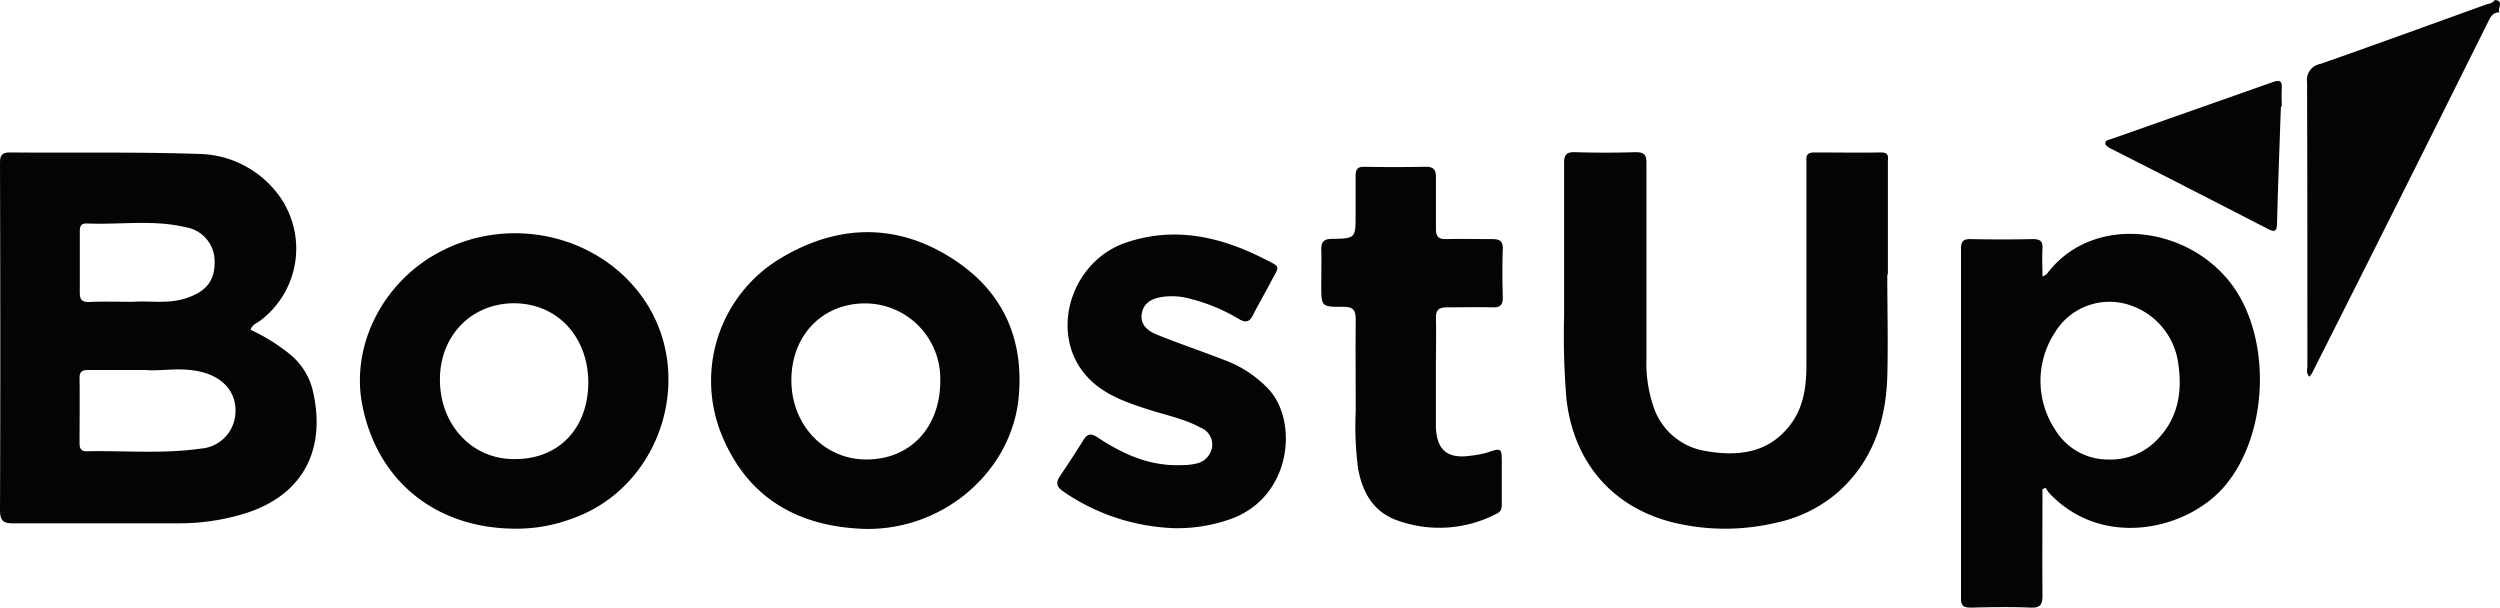<svg xmlns="http://www.w3.org/2000/svg" id="svg" viewBox="0 0 372.77 90.6"><title>lative client logos</title><path d="M372.69,1.84c-.91,0-1.25.54-1.63,1.29Q358,29.37,344.78,55.57a4.74,4.74,0,0,1-.42.6c-.54-.51-.31-1.09-.31-1.59,0-14.12,0-28.23-.05-42.34a2.41,2.41,0,0,1,2-2.71c8.21-2.88,16.39-5.86,24.57-8.81C371,.54,371.64.55,372,0,373.48.1,372.33,1.27,372.69,1.84Z" fill="#040404"></path><path d="M37.36,49.17a28.35,28.35,0,0,1,5.87,3.65A10.06,10.06,0,0,1,46.58,58c2.21,9-1.42,15.88-10.06,18.56a33.23,33.23,0,0,1-10,1.47c-8.15,0-16.31,0-24.47,0C.55,78.05,0,77.75,0,76,.07,58.87.05,41.69,0,24.52c0-1.12.06-1.81,1.52-1.79,9.32.09,18.65-.1,28,.22a15.13,15.13,0,0,1,12.14,6.29,13.44,13.44,0,0,1-2.94,18.63C38.22,48.22,37.6,48.43,37.36,49.17Zm-15.5,6c-3.35,0-6,0-8.62,0-.85,0-1.39.13-1.38,1.19.05,3.24,0,6.49,0,9.74,0,.72.23,1.2,1,1.19,5.69-.12,11.41.42,17.07-.4a5.56,5.56,0,0,0,5.17-5.33c.19-2.79-1.53-5.09-4.69-6S24.25,55.36,21.86,55.19ZM19.9,45c2.35-.2,5.3.41,8.17-.64s4-2.7,3.93-5.47a5.12,5.12,0,0,0-4.28-5c-4.9-1.18-9.88-.35-14.82-.57-1,0-1,.65-1,1.37,0,3,0,6,0,9,0,1.09.42,1.36,1.41,1.34C15.29,44.93,17.32,45,19.9,45Z" fill="#040404"></path><path d="M281.41,40.9c0,5.09.14,10.19,0,15.28-.22,6.66-2.2,12.65-7.38,17.23a20.49,20.49,0,0,1-9.15,4.52,32.87,32.87,0,0,1-15.31,0c-9.15-2.25-14.93-9-16-18.44a112.58,112.58,0,0,1-.35-12.32c0-7.61,0-15.21,0-22.82,0-1.28.34-1.7,1.64-1.66,3,.09,6,.1,9,0,1.31,0,1.65.37,1.64,1.65,0,9.7,0,19.39,0,29.08a20.21,20.21,0,0,0,1,7.07,9.8,9.8,0,0,0,7.82,6.76c4.89.86,9.51.32,12.74-4.06,1.9-2.58,2.29-5.63,2.29-8.75q0-14.55,0-29.09c0-.49,0-1,0-1.47-.07-.9.37-1.15,1.21-1.15,3.31,0,6.63.06,9.94,0,1.24,0,1,.75,1,1.45q0,8.38,0,16.75Z" fill="#040404"></path><path d="M304.55,72.94c0,5.27-.05,10.53,0,15.79,0,1.39-.27,1.94-1.8,1.87-2.94-.13-5.89-.07-8.83,0-1,0-1.53-.15-1.52-1.38q0-26.06,0-52.11c0-1.13.34-1.48,1.47-1.46q4.61.1,9.2,0c1.11,0,1.56.28,1.48,1.45s0,2.64,0,4.15c.37-.23.56-.28.65-.4,7.23-9.66,23-7,28.86,3.57,4.63,8.36,3.63,20.89-2.23,27.93-5.59,6.72-18.4,9.6-26.29,1.15a5.14,5.14,0,0,1-.51-.77Zm9.91-4.42a9.63,9.63,0,0,0,7.11-2.87c3.22-3.25,3.87-7.24,3.21-11.56a10.66,10.66,0,0,0-7.86-8.79,9.52,9.52,0,0,0-10.51,4.27,13.18,13.18,0,0,0,0,14.45A9.22,9.22,0,0,0,314.46,68.52Z" fill="#040404"></path><path d="M128.87,78.86c-9.65-.32-17.09-4.42-21-13.41a21.29,21.29,0,0,1,8.41-26.87c8.89-5.39,18.07-5.36,26.62.58,6.79,4.72,9.77,11.56,9,20C150.9,70.29,140.65,79.15,128.87,78.86Zm.33-10.35c6.58,0,11.06-4.85,11-11.84A11.22,11.22,0,0,0,129,45.24c-6.4,0-11,4.79-11,11.46S122.91,68.53,129.2,68.51Z" fill="#040404"></path><path d="M76.91,78.83c-12,0-20.81-7.23-22.93-18.67-1.66-9,3.39-18.56,12.13-22.87,10-5,22.35-2.33,29.07,6.22,9,11.41,3.84,29-9.86,33.81A23.49,23.49,0,0,1,76.91,78.83ZM87.72,57.08c0-6.85-4.6-11.83-11.06-11.86-6.29,0-11,4.74-11.06,11.23-.09,6.75,4.68,12,11,12C83.2,68.55,87.67,64,87.72,57.08Z" fill="#040404"></path><path d="M175.29,78.76a31,31,0,0,1-16.75-5.48c-1.11-.76-1.1-1.4-.43-2.38,1.17-1.72,2.3-3.48,3.41-5.24.61-1,1.15-1.11,2.19-.41,3.78,2.51,7.84,4.31,12.53,4.1a8.9,8.9,0,0,0,2-.2,3,3,0,0,0,2.51-2.61A2.72,2.72,0,0,0,179,63.76c-2.39-1.31-5.06-1.83-7.62-2.65-3.75-1.21-7.48-2.46-10-5.81-4.77-6.43-1.4-16.43,6.5-19.12,7.21-2.45,14-.93,20.57,2.39,2.67,1.35,2.33,1,1.05,3.45-.85,1.63-1.78,3.21-2.61,4.85-.54,1.1-1.07,1.37-2.24.65a27,27,0,0,0-7.29-3,10.2,10.2,0,0,0-3.64-.3c-1.6.17-3.13.69-3.46,2.49s1,2.7,2.4,3.25c3.3,1.33,6.67,2.46,10,3.76A17.33,17.33,0,0,1,189.13,58c4.48,4.75,3.52,16.09-5.6,19.38A23.67,23.67,0,0,1,175.29,78.76Z" fill="#040404"></path><path d="M214.1,55.57c0,2.64,0,5.28,0,7.91.07,3.64,1.71,5,5.27,4.46a15.35,15.35,0,0,0,2.34-.45c2.22-.72,2.21-.74,2.22,1.67,0,2,0,3.92,0,5.89,0,.62,0,1.17-.72,1.52a18.44,18.44,0,0,1-14.94,1c-3.52-1.28-5.12-4.16-5.77-7.7a48.7,48.7,0,0,1-.35-8.62c0-4.54-.05-9.07,0-13.61,0-1.46-.45-1.91-1.9-1.89-3.24,0-3.24,0-3.24-3.35,0-1.71.05-3.43,0-5.15,0-1.16.34-1.61,1.57-1.63,3.55-.06,3.55-.11,3.55-3.59,0-1.9,0-3.81,0-5.71,0-1,.21-1.47,1.32-1.45,3.07.06,6.13.05,9.2,0,1.15,0,1.47.5,1.46,1.56,0,2.57,0,5.15,0,7.72,0,1.12.4,1.53,1.51,1.5,2.27-.05,4.54,0,6.81,0,1.12,0,1.7.22,1.65,1.51-.09,2.39-.07,4.79,0,7.18,0,1.11-.35,1.52-1.48,1.49-2.26-.06-4.54,0-6.8,0-1.25,0-1.74.37-1.69,1.7C214.17,50.17,214.1,52.87,214.1,55.57Z" fill="#040404"></path><path d="M340.1,15.88c-.2,5.82-.43,11.64-.58,17.46,0,1.33-.5,1.24-1.43.76-5.66-2.93-11.34-5.82-17-8.72-2.13-1.09-4.27-2.15-6.39-3.24-.31-.16-.74-.43-.78-.7-.07-.54.54-.59.91-.72l24.09-8.49c.95-.34,1.38-.22,1.31.89-.06.92,0,1.84,0,2.76Z" fill="#040404"></path></svg>